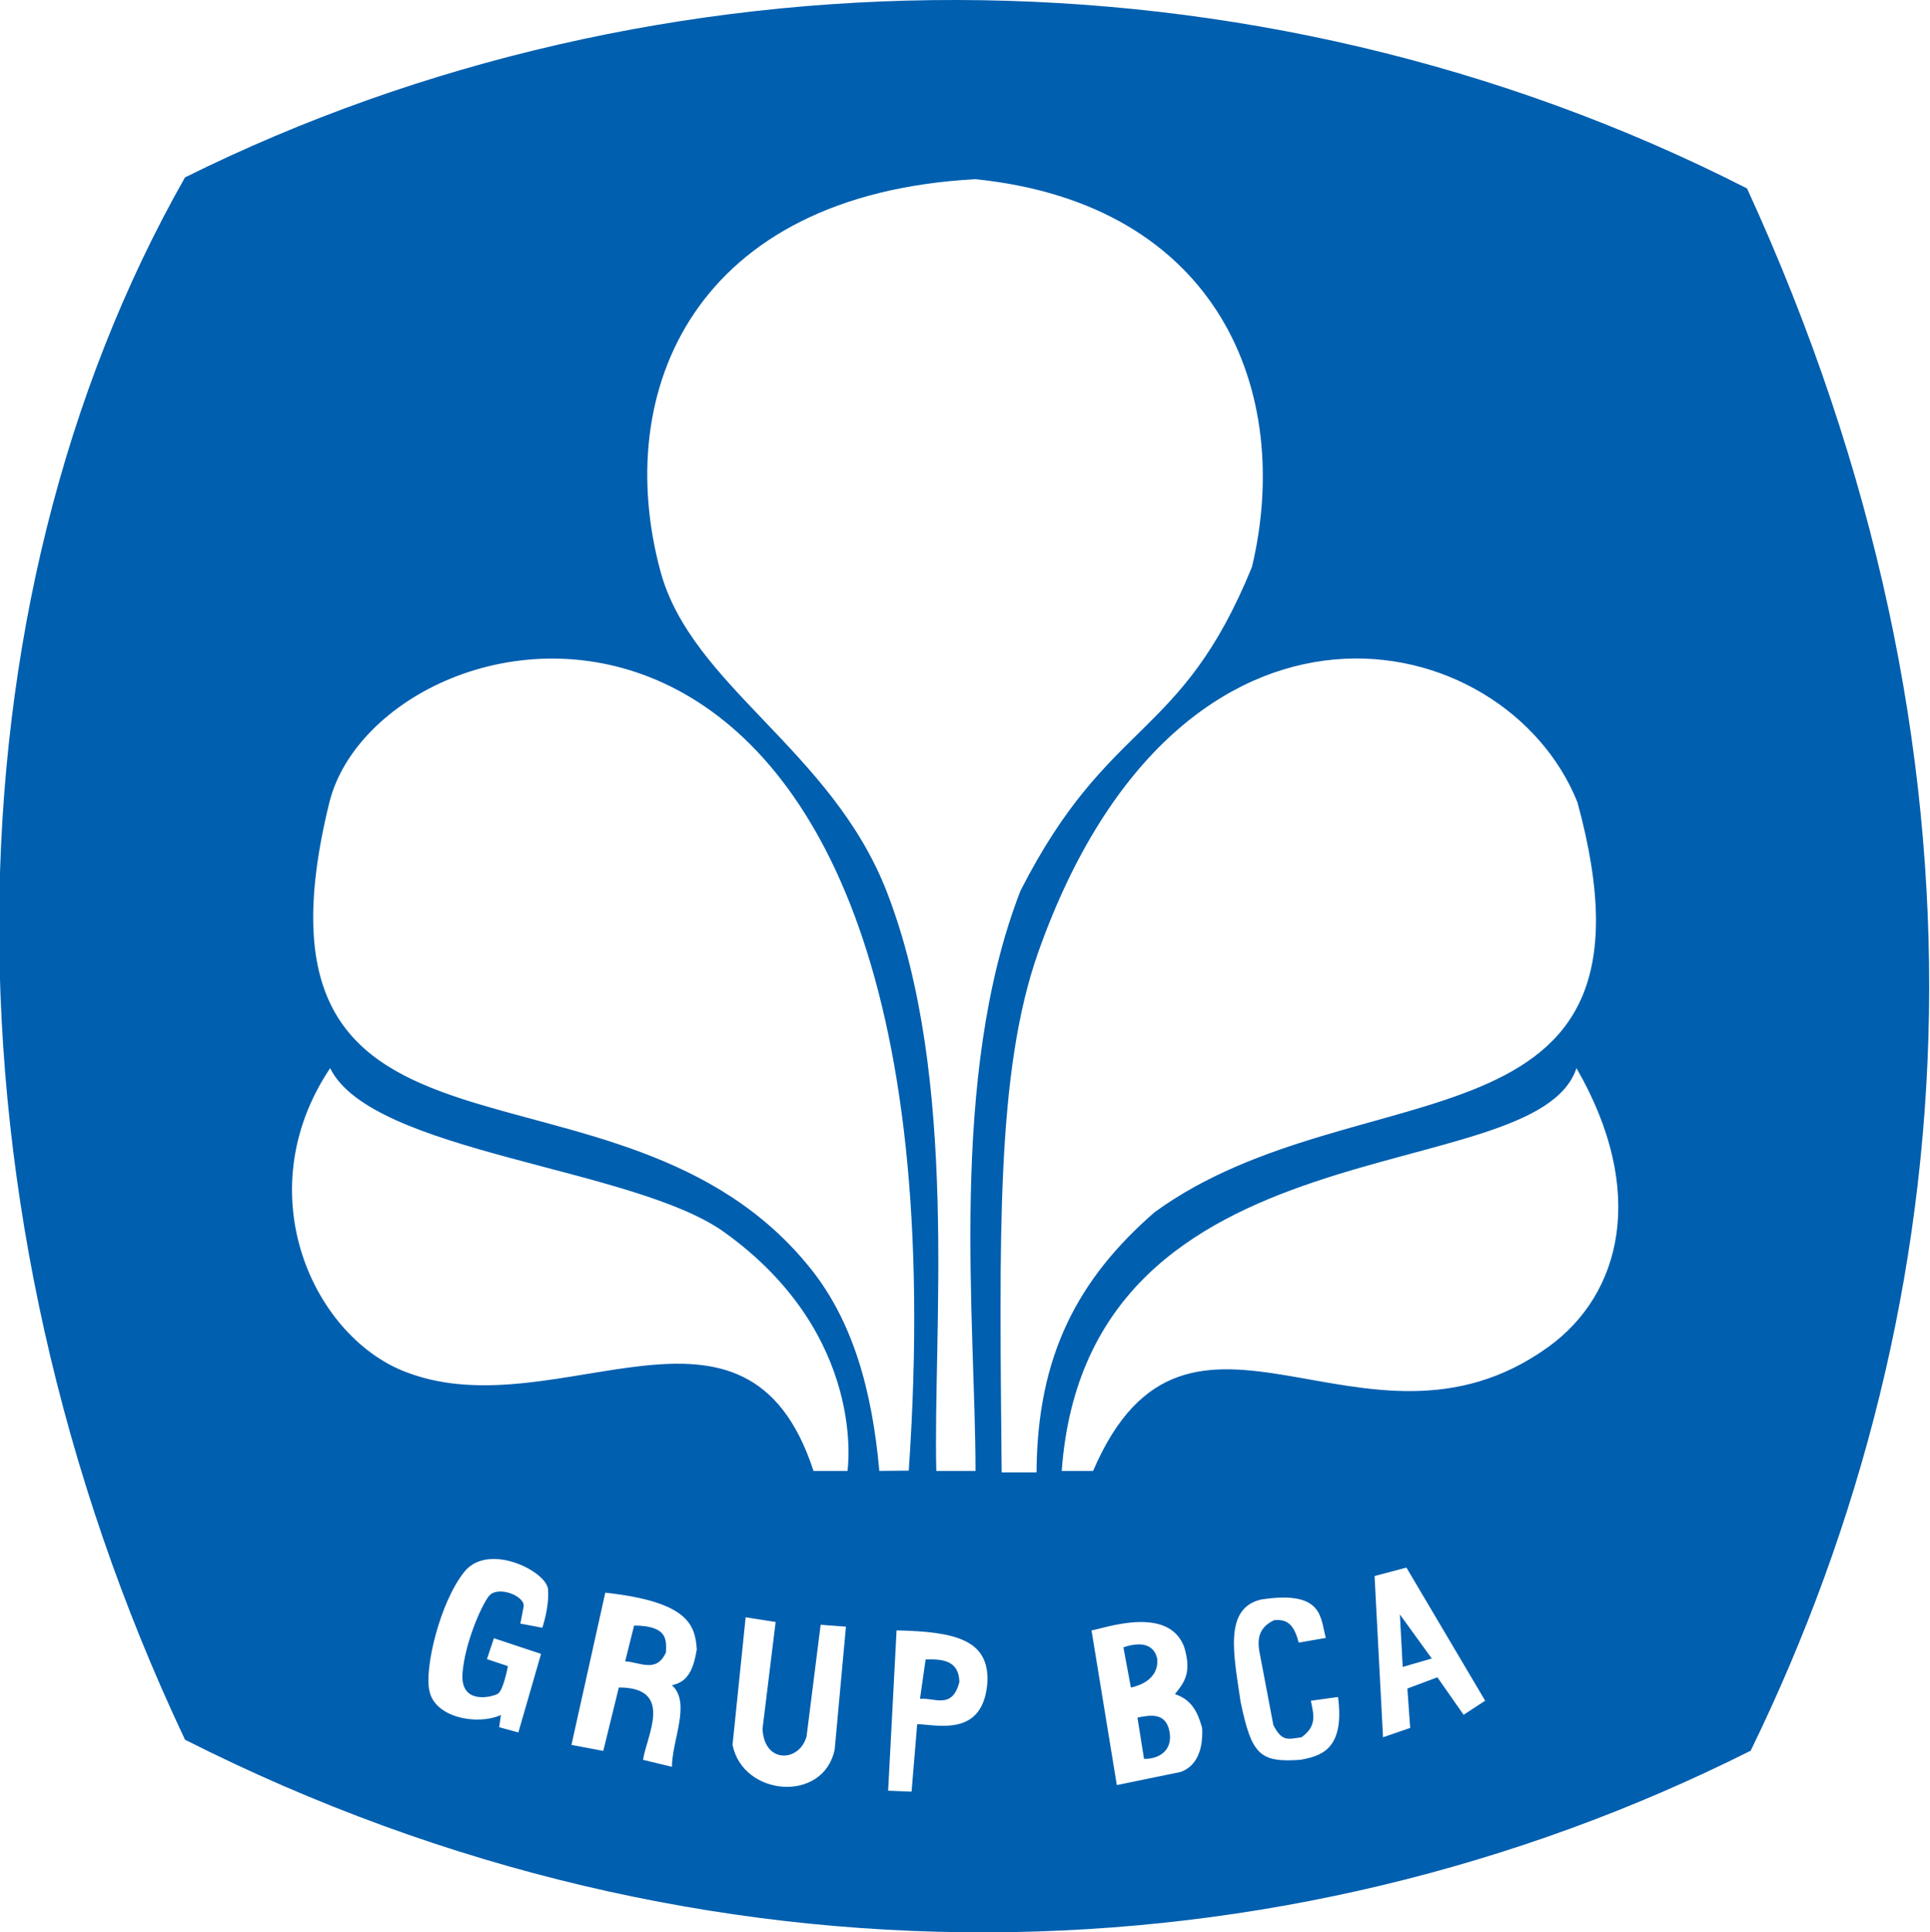 <svg xmlns="http://www.w3.org/2000/svg" width="783.224" height="783.998" viewBox="4.445 2.992 144.856 145.055"><g fill="#005faf"><path d="M109.738 128.124l2.182-.633-2.393-3.307zm-35.822-.563l-.422 2.956c1.086-.106 2.423.83 2.956-1.267-.04-1.634-1.284-1.724-2.534-1.689zm17.384-.07c-.18-.805-.853-1.398-2.534-.844l.563 3.025c1.381-.306 2.091-1.123 1.971-2.18zm-39.27-2.476l-.673 2.688c1.08.045 2.345.921 3.062-.672.048-.998.09-1.992-2.39-2.016zm37.792 6.91l.493 3.097c1.153.03 2.205-.664 1.9-2.11-.294-1.393-1.463-1.173-2.393-.987z"/><path d="M135.59 17.136C98.323-1.849 53.816-1.32 18.308 16.308c-18.31 32.233-18.893 77.332 0 117.276 39.12 19.796 82.385 18.492 117.557.828 16.53-33.913 19.26-74.72-.275-117.276zm-62.94 96.248l-2.209.025c-.547-6.104-2.006-11.234-5.136-15.16-14.353-17.999-43.693-4.448-36.154-35.037 3.92-15.638 48.633-24.86 43.5 50.172zM29.204 83.172c3.134 6.38 22.77 7.424 29.585 12.307 10.812 7.745 9.26 17.933 9.26 17.933H65.5c-5.02-15.387-19.109-3.204-30.394-7.348-7.085-2.52-12.229-13.443-5.9-22.892zm35.774 50.161l1.056-8.375 1.9.141-.845 9.22c-.852 4.06-6.907 3.517-7.67-.353l.984-9.57 2.252.352-.985 8.022c.125 2.655 2.788 2.496 3.308.563zm-10.11 2.287l-2.167-.523c.254-1.79 2.377-5.432-1.819-5.432l-1.168 4.76-2.39-.448 2.54-11.427c6.205.676 6.748 2.403 6.871 4.257-.245 1.438-.628 2.442-1.867 2.688 1.45 1.316.017 4.074 0 6.125zM41.11 122.821c-.597.792-1.792 3.56-1.965 5.764-.184 2.337 2.061 1.845 2.62 1.572.451-.219.786-2.096.786-2.096l-1.572-.524.524-1.57 3.538 1.178-1.703 5.896-1.44-.394.13-.917c-1.764.804-4.993.201-5.372-1.834-.379-1.635.77-6.592 2.62-8.908 1.8-2.252 6.182-.05 6.29 1.31.105 1.356-.43 2.882-.43 2.882l-1.65-.31s.101-.49.245-1.263c.152-.818-1.98-1.637-2.62-.786zm32.173 9.596l-.422 5.068-1.759-.07.633-12.035c4.393.091 6.911.7 6.827 3.801-.262 4.238-3.694 3.285-5.279 3.236zm4.38-19.006h-2.944c-.26-10.422 1.743-29.485-3.733-43.514-4.149-10.635-14.649-15.419-16.976-24.01-3.684-13.598 2.586-28.31 23.652-29.444 18.263 1.875 23.874 15.974 20.76 29.101-5.357 13.125-10.714 11.24-17.383 24.313-5.447 14.015-3.373 32.376-3.377 43.554zM110.3 132.7l-2.04.704-.635-12.105 2.393-.633 5.912 9.993-1.619 1.056-1.97-2.814-2.253.844zm-23.81-19.288h-2.355c1.94-26.766 35.575-20.95 38.65-30.239 5.315 9.208 3.404 16.972-2.147 20.952-13.794 9.894-27.02-7.322-34.149 9.287zm12.48 13.518l1.056 5.56c.657 1.281 1.103 1.044 2.111.915 1.17-.846.925-1.67.704-2.745l2.041-.28c.532 4.027-1.383 4.438-2.815 4.714-3.07.22-3.673-.378-4.504-4.363-.484-3.41-1.32-7.013 1.548-7.67 4.708-.72 4.43 1.4 4.856 2.884l-2.04.353c-.327-1.276-.796-1.782-1.83-1.688-.944.433-1.33 1.134-1.127 2.32zm-4.293 5.77c.098 1.753-.497 2.917-1.619 3.308l-4.786.985-1.9-11.612c.982-.16 5.797-1.924 6.967 1.268.577 1.95-.02 2.648-.704 3.518 1.295.416 1.732 1.424 2.042 2.533zm-12.29-58.273c10.662-30.02 35.06-24.715 40.47-11.213 7.413 27.093-16.457 19.663-31.747 30.773-5.779 5.026-8.82 10.792-8.865 19.533h-2.62c-.157-17.606-.442-30.073 2.762-39.093z"/></g></svg>
